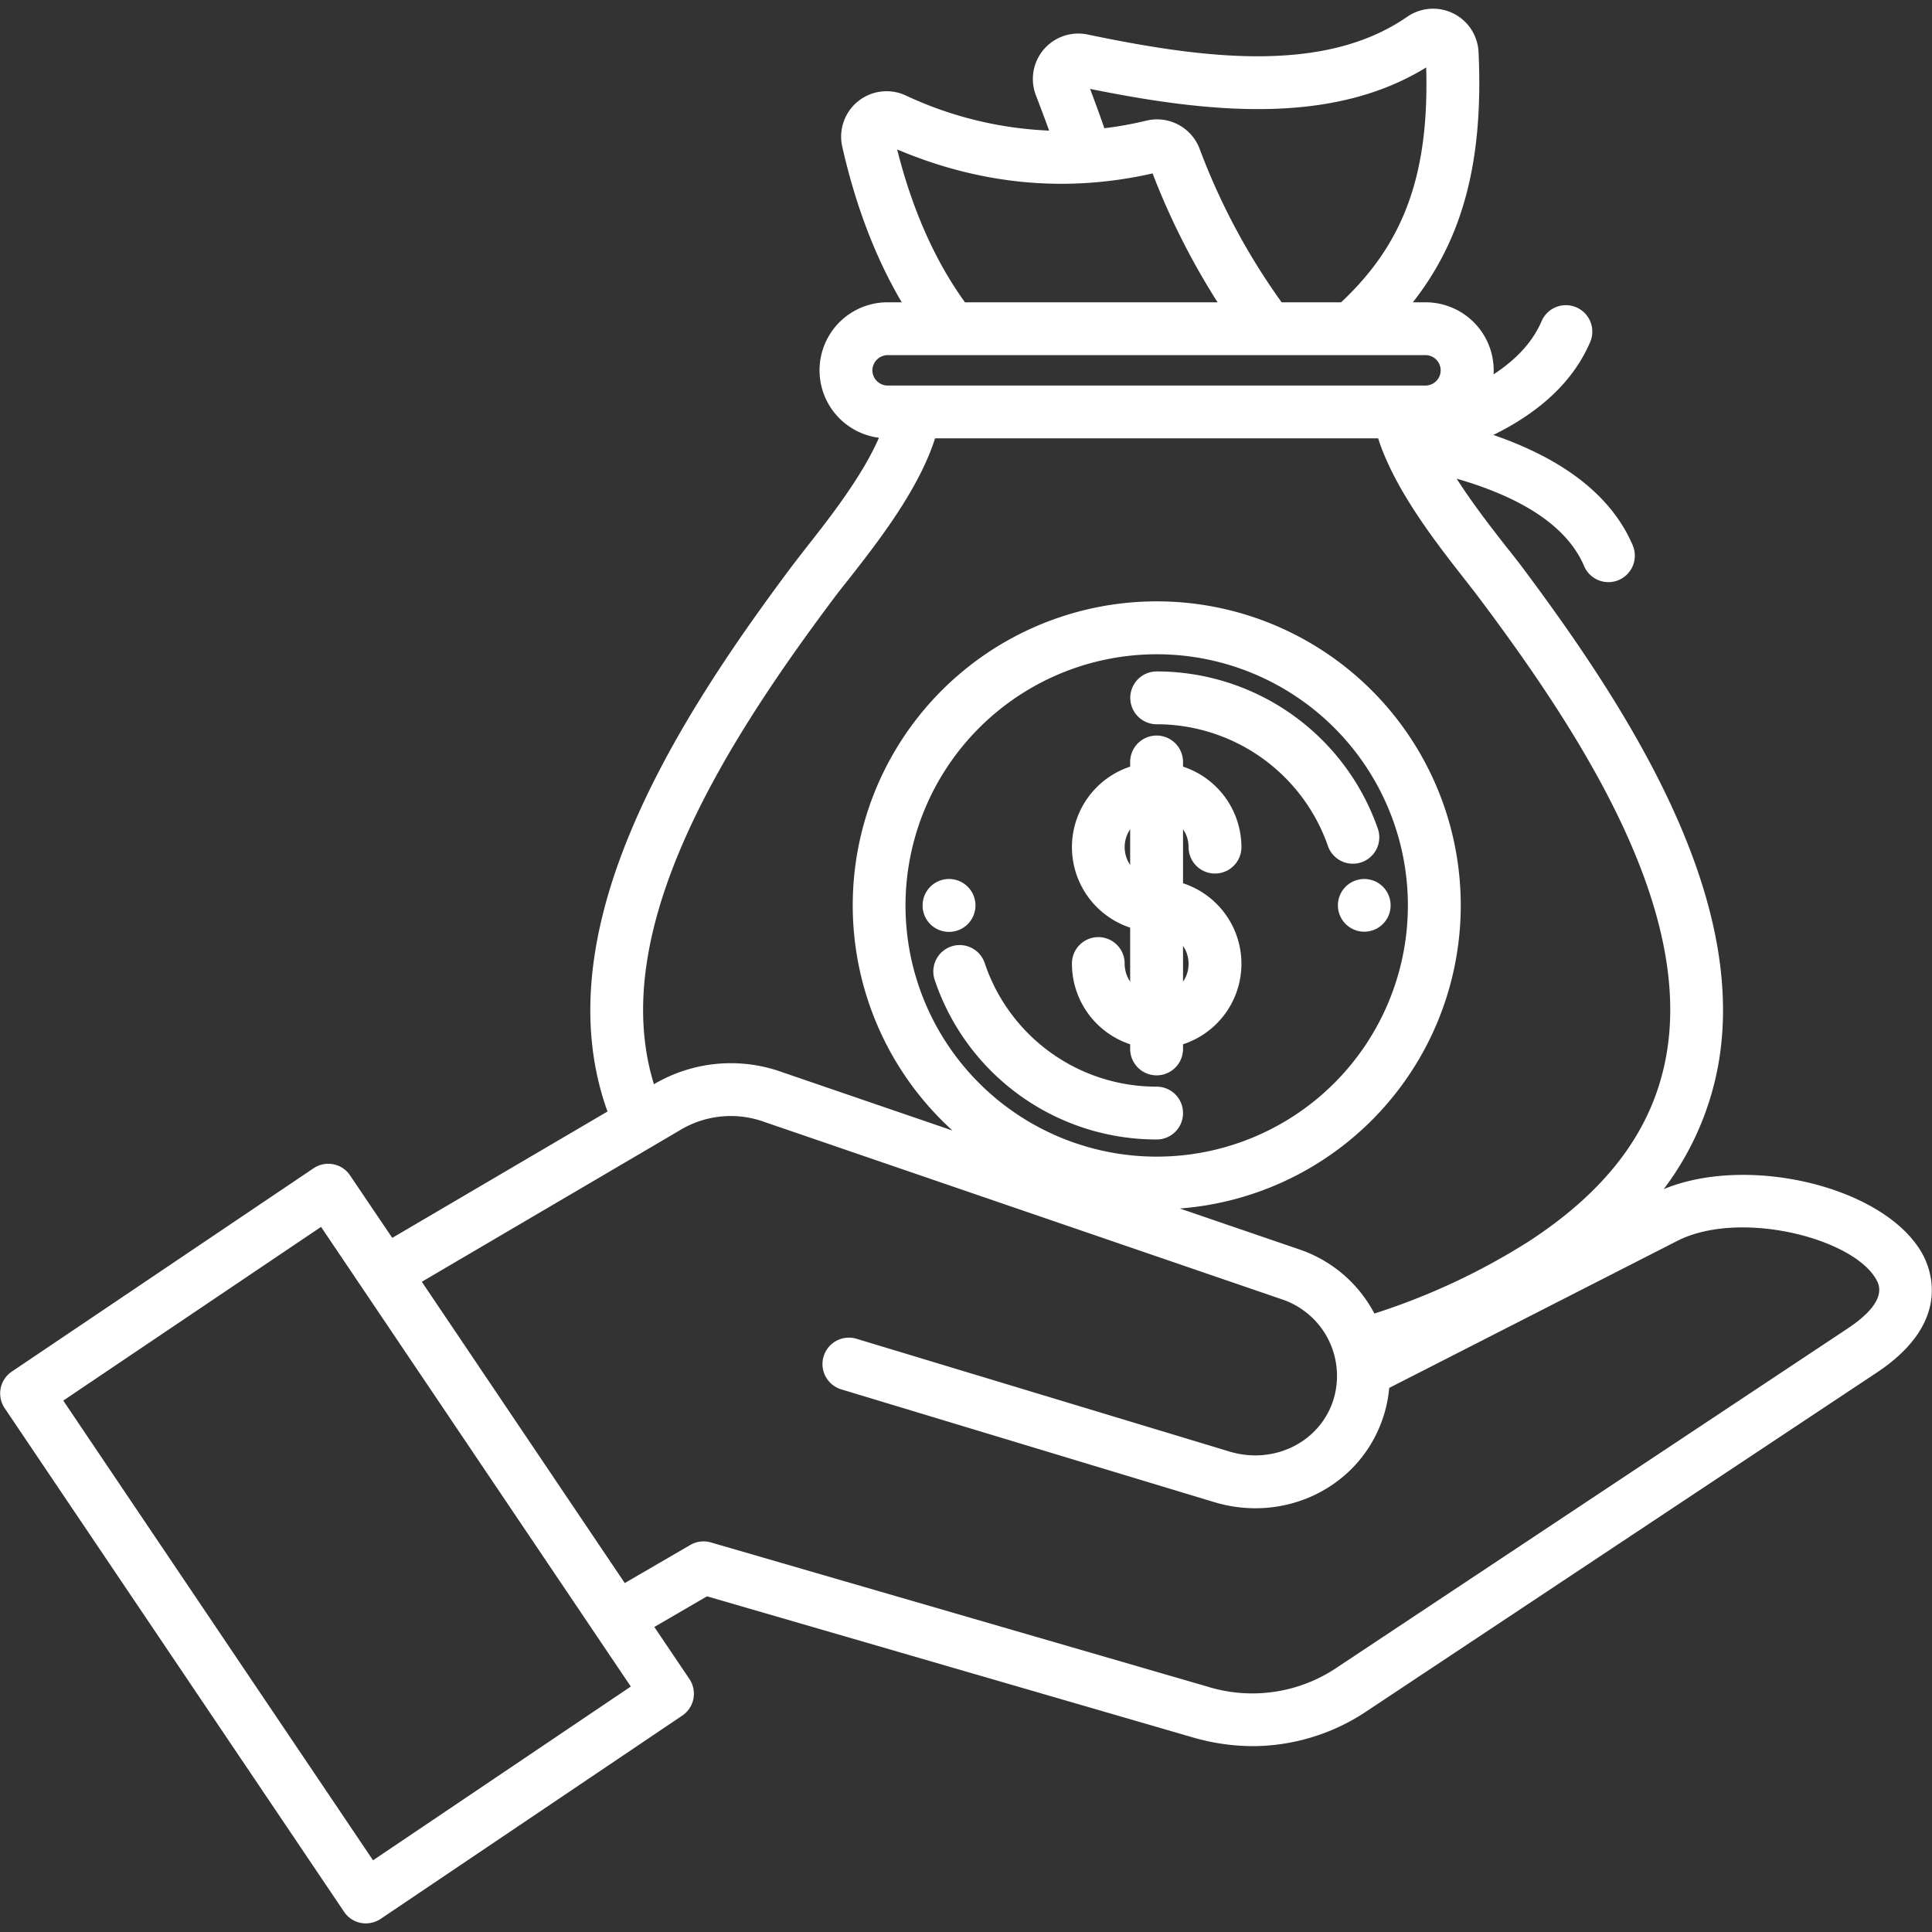<svg xmlns="http://www.w3.org/2000/svg" xmlns:xlink="http://www.w3.org/1999/xlink" width="512" height="512" x="0" y="0" viewBox="0 0 512 512" style="enable-background:new 0 0 512 512" xml:space="preserve" class=""><rect x="0" y="0" width="512" height="512" fill="#333333" stroke="none"/><g><path fill="#ffffff" fill-rule="evenodd" d="M351.873 224.073a48.092 48.092 0 0 0-45.338-32.137 7 7 0 1 1 0-14 62.081 62.081 0 0 1 58.548 41.512 7 7 0 1 1-13.21 4.628zm-38.356 70.9a6.979 6.979 0 0 1-6.982 7 61.982 61.982 0 0 1-58.835-42.309 6.99 6.99 0 1 1 13.257-4.439 47.975 47.975 0 0 0 45.574 32.751 6.984 6.984 0 0 1 6.982 7zm-62.039-48.017a6.98 6.98 0 0 1-6.982-7 7.006 7.006 0 1 1 6.982 7zm110.066-14.012a6.975 6.975 0 0 1 6.983 6.992v.018a6.983 6.983 0 1 1-6.983-7.01zm-46.564 22.47a8.215 8.215 0 0 0-1.463-4.742v9.474a8.206 8.206 0 0 0 1.463-4.732zm-16.937-30.921a8.581 8.581 0 0 0 1.462 4.742v-9.469a8.555 8.555 0 0 0-1.462 4.727zm16.937 0a7.006 7.006 0 0 0 14.012 0 22.515 22.515 0 0 0-15.475-21.329v-1.231a7.006 7.006 0 0 0-14.012 0v1.231a22.465 22.465 0 0 0 0 42.668v14.314a8.573 8.573 0 0 1-1.462-4.732 6.983 6.983 0 1 0-13.965 0 22.469 22.469 0 0 0 15.427 21.329v1.231a7.006 7.006 0 0 0 14.012 0v-1.231a22.443 22.443 0 0 0 0-42.668v-14.309a8.188 8.188 0 0 1 1.463 4.727zm-134.929 75.112-68.266 40.078 53.783 79.839 17.361-10.087a6.967 6.967 0 0 1 5.472-.67l131.533 38.186a40.106 40.106 0 0 0 34.77-5.307l134.881-89.539c10.993-7.28 8.4-11.733 7.549-13.191-6.416-10.969-36.28-18.4-52.651-10.058l-76.334 38.959a33.743 33.743 0 0 1-1.745 8.209c-6.18 18.06-25.759 27.74-44.63 22.051l-98.838-29.883a7 7 0 1 1 4.057-13.4l98.838 29.882c11.6 3.5 23.589-2.292 27.363-13.191a21.4 21.4 0 0 0-13.3-27.089L202.6 297.336a26.045 26.045 0 0 0-22.551 2.269zm59.916-59.652a66.568 66.568 0 1 0 66.568-66.568 66.642 66.642 0 0 0-66.568 66.568zm-18.918-81.509c-29.156 38.913-60.341 88.2-47.744 128.89a40.045 40.045 0 0 1 33.826-3.25l45.291 15.521a80.565 80.565 0 1 1 60.246 20.659l31.8 10.889a35.294 35.294 0 0 1 19.765 16.947 177.321 177.321 0 0 0 40.9-19.112c21.041-13.7 33.024-29.868 36.468-49.367 6.983-39.379-22.834-85.453-49.631-121.181-1.038-1.382-2.312-3-3.774-4.883-7.5-9.567-18.588-23.7-22.976-37.388H247.8c-4.34 13.691-15.427 27.811-22.928 37.388-1.51 1.883-2.784 3.5-3.821 4.883zm10.143-60.3a4.083 4.083 0 0 1 4.01-4.034h142.619a4.032 4.032 0 0 1 0 8.063H235.2a4.072 4.072 0 0 1-4.01-4.029zM237.75 39.6c22.173 9.393 44.913 11.53 67.7 6.36a191.732 191.732 0 0 0 17.22 34.152h-66.946C247.8 69.155 241.76 55.554 237.75 39.6zm140.212-21.73c-24.957 15.361-57.321 12.12-89.071 5.689 1.368 3.671 2.641 7.11 3.774 10.422a95.833 95.833 0 0 0 11.134-2.01 12.07 12.07 0 0 1 14.101 7.434 174.146 174.146 0 0 0 21.749 40.71h15.757c16.7-15.649 23.353-33.912 22.551-62.242zM98.858 493l-82.09-121.826 68.314-46.041 82.089 121.818zm-6.086-181.5a6.872 6.872 0 0 0-4.435-2.959A6.989 6.989 0 0 0 83.1 309.6L3.134 363.484a7.01 7.01 0 0 0-2.972 4.463 7.11 7.11 0 0 0 1.085 5.246l89.921 133.429a6.906 6.906 0 0 0 5.8 3.095 7.094 7.094 0 0 0 3.916-1.194l79.919-53.868a6.994 6.994 0 0 0 1.887-9.723l-9.29-13.766 13.965-8.125 128.654 37.365a57.628 57.628 0 0 0 16.04 2.34 54.514 54.514 0 0 0 30.383-9.431l134.881-89.538c20.428-13.555 14.248-27.864 11.889-31.921-10.237-17.512-46.093-25.934-68.313-16.725a77.362 77.362 0 0 0 14.483-33.067c7.926-44.667-23.73-94.02-52.179-132.022a230.811 230.811 0 0 0-4.01-5.119c-3.915-5.02-8.916-11.417-13.162-18.069 18.069 5.218 29.439 13 33.779 23.169a7.006 7.006 0 0 0 6.463 4.251 6.876 6.876 0 0 0 2.737-.571 7.024 7.024 0 0 0 3.68-9.19c-5.52-12.908-17.975-22.712-36.941-29.246 12.691-6.232 21.325-14.474 25.665-24.632a7 7 0 0 0-12.879-5.51q-3.468 8.054-12.739 14.087a7.851 7.851 0 0 0 .048-1.066 18.038 18.038 0 0 0-18.022-18.031h-3.4c13.446-17.14 18.73-37.79 17.409-66.323a12.058 12.058 0 0 0-18.919-9.336c-21.843 15.129-53.594 11.19-84.684 4.689a12.041 12.041 0 0 0-13.682 16.168 535.961 535.961 0 0 1 3.491 9.3 99.16 99.16 0 0 1-38.025-9.322 12.04 12.04 0 0 0-16.8 13.6c3.538 15.649 8.822 29.458 15.757 41.22H235.2a18.022 18.022 0 0 0-2.265 35.9c-4.434 10.176-13.021 21.169-19.106 28.9-1.51 1.953-2.831 3.627-3.964 5.128-31.892 42.573-65.907 97.134-48.876 144.524l-57.038 33.487z" opacity="1" data-original="#f44336"></path></g></svg>